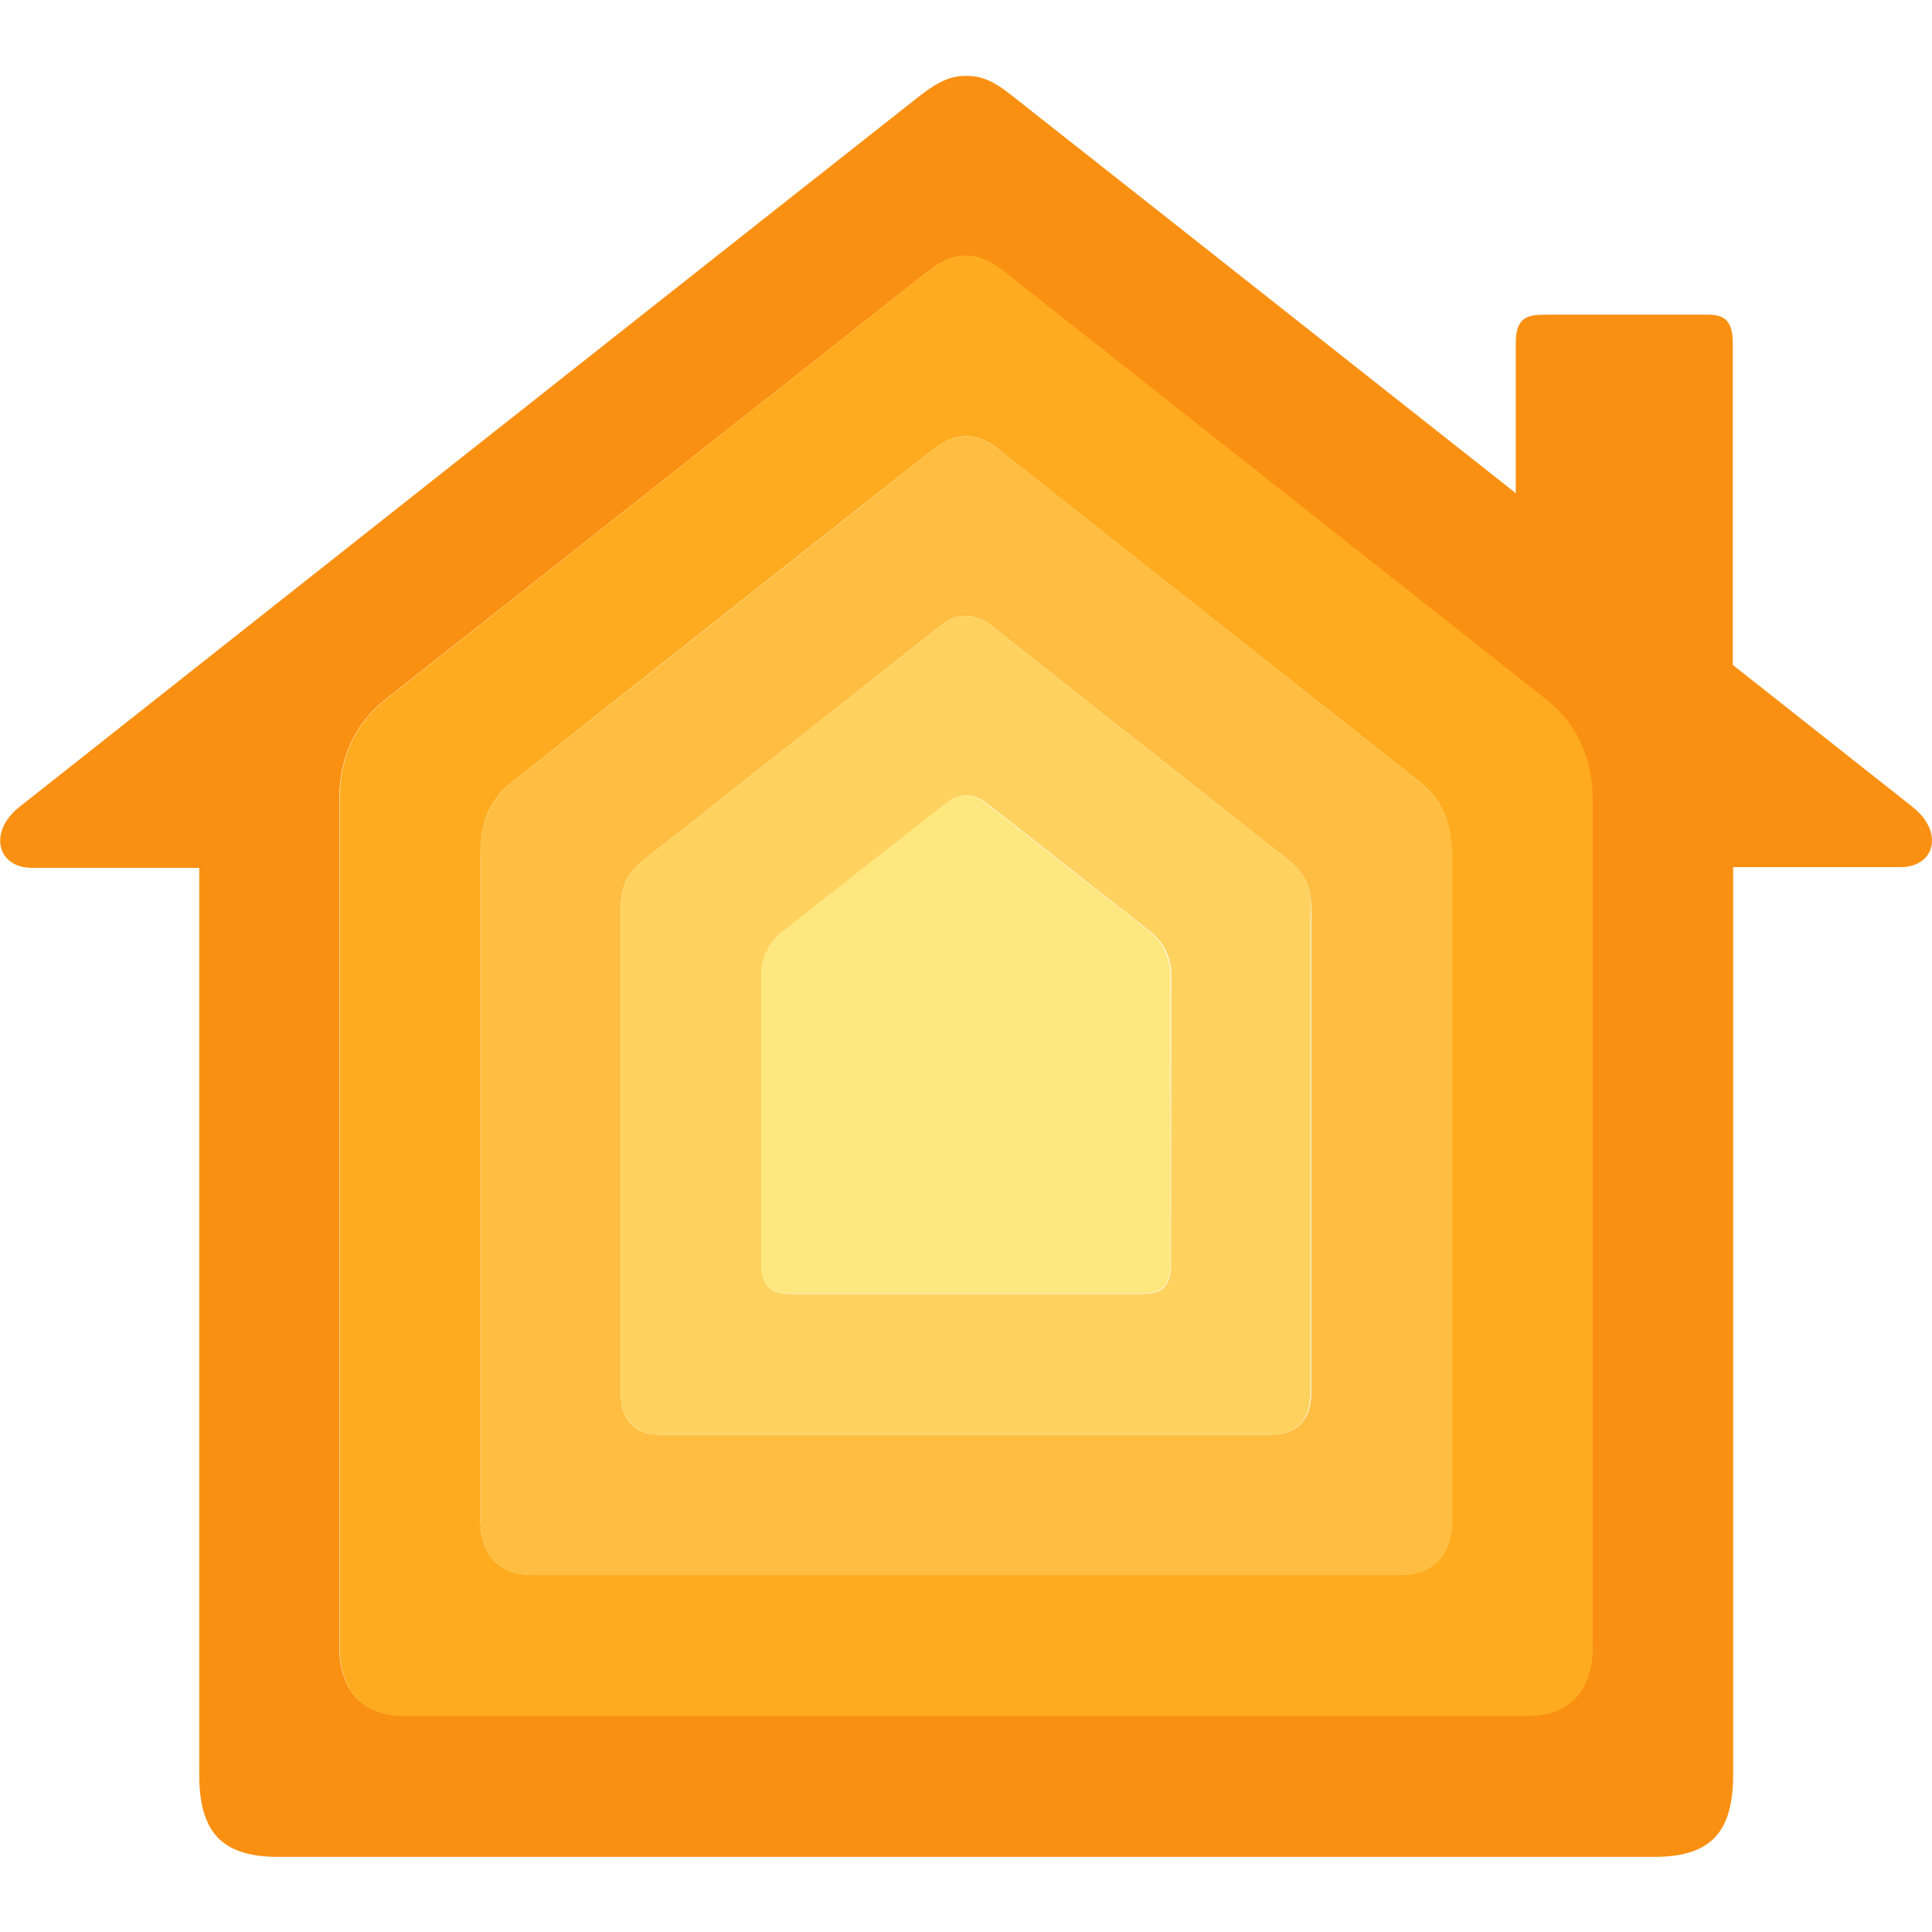 <svg xmlns="http://www.w3.org/2000/svg" xml:space="preserve" viewBox="0 0 512 512"><path d="m506.8 213.8-47.6-37.6V90.8c0-5.8-2.3-7.4-6.4-7.4h-43.5c-4.7 0-7.6.9-7.6 7.4v39.9C338.8 81 270.6 27.2 268 25.2c-5.1-4.1-8.3-5.1-12-5.1-3.6 0-6.8 1.1-12 5.1S12 208.4 5.2 213.8c-8.4 6.6-6 16.2 3.3 16.2h44.3v240.3c0 15.5 6.2 21.8 21 21.8h364.5c14.8 0 21-6.2 21-21.8V229.8h44.3c9.3 0 11.6-9.4 3.2-16M422 436.4c0 10.7-5.5 18.2-16.8 18.2H106.7c-11.2 0-16.8-7.4-16.8-18.2V211.9c0-13 5.7-21.4 12.2-26.5L245.7 72.1c3.8-3 7-4.3 10.2-4.3s6.4 1.3 10.2 4.3l143.5 113.3c6.5 5.1 12.2 13.4 12.2 26.5z" style="fill:#fa9012"/><path d="M409.8 185.4 266.2 72c-3.8-3-7.2-4.3-10.2-4.3-3.1 0-6.4 1.3-10.2 4.3L102.2 185.4c-6.5 5.1-12.2 13.4-12.2 26.5v224.6c0 10.7 5.5 18.2 16.8 18.2h298.5c11.2 0 16.8-7.4 16.8-18.2V211.9c-.1-13.1-5.8-21.4-12.3-26.5m-25 217.3c0 10-5.7 14.7-14 14.7H141.3c-8.3 0-14-4.7-14-14.7V227.3c0-9.7 2.3-15.3 9.2-20.7 3.9-3.1 108.3-85.6 111.1-87.7 2.8-2.2 5.7-3.3 8.4-3.3s5.7 1.1 8.4 3.3c2.8 2.2 107.2 84.7 111.1 87.7 6.9 5.5 9.2 11.1 9.2 20.7z" style="fill:#ffab1f"/><path d="M375.5 206.6c-3.9-3-108.3-85.6-111.1-87.7-2.8-2.2-5.7-3.3-8.4-3.3s-5.7 1.1-8.4 3.3c-2.8 2.2-107.2 84.7-111.1 87.7-6.9 5.5-9.2 11.1-9.2 20.7v175.4c0 10 5.7 14.7 14 14.7h229.6c8.3 0 14-4.7 14-14.7V227.3c-.2-9.6-2.5-15.2-9.4-20.7m-28 162.4c0 8-4.5 11.2-10.5 11.2H175c-6.1 0-10.5-3.1-10.5-11.2V242.9c0-5.6 0-10.1 6.1-15 4.1-3.2 76.5-60.4 78.7-62.1s4.3-2.6 6.7-2.6c2.4.1 4.8 1 6.7 2.6 2.2 1.7 74.6 58.9 78.7 62.1 6.1 4.9 6.1 9.4 6.1 15z" style="fill:#ffbe41"/><path d="M341.4 227.9c-4.1-3.2-76.5-60.4-78.7-62.1-1.9-1.6-4.3-2.5-6.7-2.6-2.4 0-4.5.9-6.7 2.6s-74.7 58.9-78.7 62.1c-6.1 4.9-6.1 9.4-6.1 15V369c0 8 4.5 11.2 10.5 11.2h161.8c6.1 0 10.5-3.1 10.5-11.2V242.9c.2-5.7.2-10.1-5.9-15m-31.1 107.4c0 6.2-3.1 7.6-7.4 7.6h-93.6c-4.3 0-7.4-1.4-7.4-7.6v-77c0-4.3 2-8.5 5.3-11.2 1.9-1.6 42.6-33.4 44-34.5 2.8-2.4 7-2.4 9.9 0 1.5 1.1 42.1 33 44 34.5 3.4 2.8 5.3 6.9 5.3 11.2z" style="fill:#ffd260"/><path d="M256 342.8h46.8c4.3 0 7.4-1.4 7.4-7.6v-76.9c0-4.3-2-8.5-5.3-11.2-1.9-1.6-42.6-33.4-44-34.5-2.8-2.4-7-2.4-9.9 0-1.4 1.1-42.1 33-44 34.5-3.4 2.8-5.3 6.9-5.3 11.2v76.9c0 6.2 3.1 7.6 7.4 7.6z" style="fill:#ffe780"/></svg>